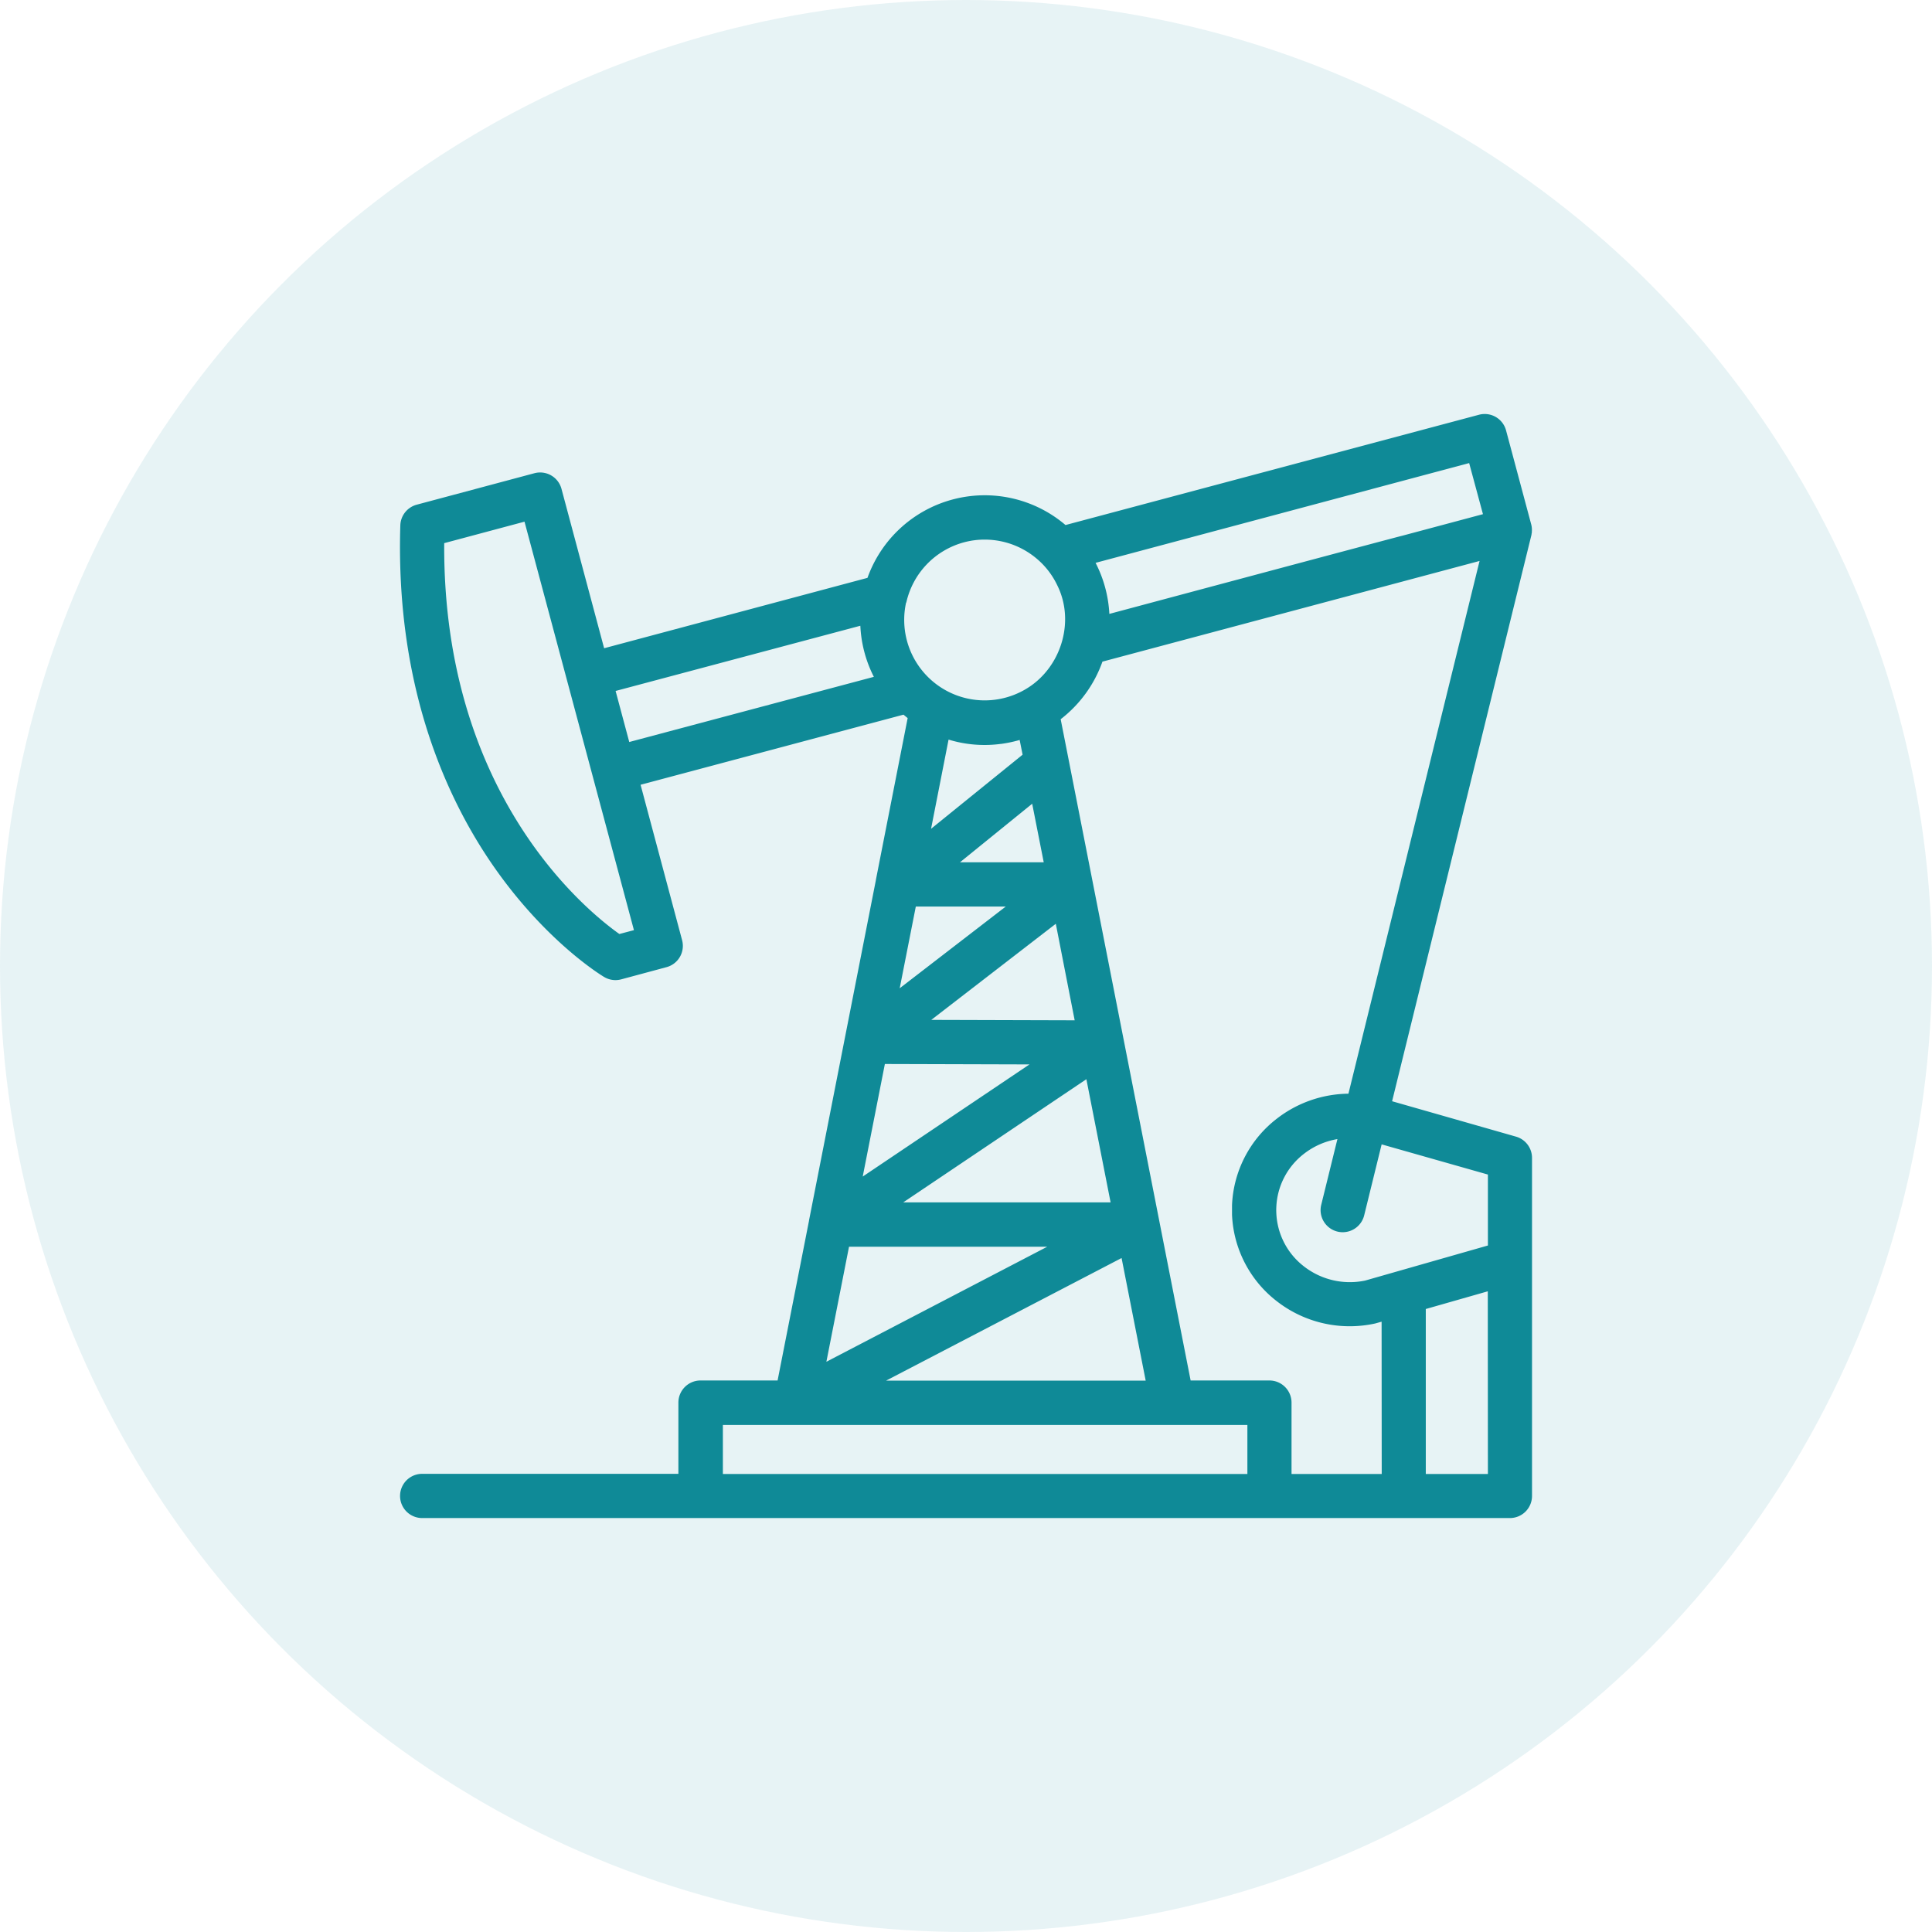 <svg width="512" height="512" xmlns="http://www.w3.org/2000/svg" viewBox="0 0 512 512"><defs><style>.cls-1,.cls-2{fill:#0f8a97;}.cls-1{opacity:0.1;}</style></defs><circle class="cls-1" cx="256" cy="256" r="256"/><path class="cls-2" d="M401.75,301.22l-32.83-9.38,36.91-150a0,0,0,0,1,0,0l.06-.34c0-.08,0-.17.05-.25s0-.13,0-.19a5.79,5.79,0,0,0-.16-2.12l-6.65-24.84A5.86,5.86,0,0,0,392,109.9L282.37,139.14a33,33,0,0,0-52.48,14L160.1,171.79l-11.3-42.24a5.86,5.86,0,0,0-7.18-4.14l-31.19,8.34a5.86,5.86,0,0,0-4.34,5.49c-1.36,44.28,13.23,74.34,25.72,91.77,13.66,19.07,27.7,27.55,28.29,27.9a5.89,5.89,0,0,0,3,.83,6,6,0,0,0,1.52-.2l12-3.23a5.84,5.84,0,0,0,4.14-7.17l-11-41.17,69.68-18.58c.36.31.73.61,1.1.91l-8.42,42.87a.13.13,0,0,0,0,.06L214.4,323.42a.13.13,0,0,0,0,.06l-8.33,42.36H185.64a5.87,5.87,0,0,0-5.86,5.86v18.88h-67.9a5.86,5.86,0,1,0,0,11.72H400.14a5.86,5.86,0,0,0,5.86-5.86V306.85A5.85,5.85,0,0,0,401.75,301.22Zm-237.61-53.7c-9.09-6.45-46.83-37.28-46.42-103.58L139,138.25,168,246.5Zm2.62-50.88-3.62-13.53L228,165.83a33.13,33.13,0,0,0,3.58,13.54Zm222.58-73.92L393,136.26,371.52,142c-.25,0-77.53,20.69-77.53,20.69a33.28,33.28,0,0,0-3.65-13.53Zm-149.17,37a21.33,21.33,0,0,1,15.3-16A21,21,0,0,1,261,143a21.37,21.37,0,0,1,10.64,2.87,21.66,21.66,0,0,1,4.8,3.78.05.05,0,0,1,0,0,21,21,0,0,1,3.73,5.42c4.7,9.4,1.2,21.29-7.45,27a21.33,21.33,0,0,1-32.59-22.41ZM273.54,213l3.06,15.52H254.4Zm-26.8,6.64L251.38,196a32.55,32.55,0,0,0,13.85,1.14h.07a33.85,33.85,0,0,0,4.35-.88l.57-.16L271,200Zm33.06,25.17,5,25.58-38-.11Zm-37.1-4.57h23.84L238.43,261.9Zm-8.2,41.73,38.32.11-44.19,29.72ZM287.9,286l6.42,32.64H239.37ZM225,330.39h52.54L219,360.88Zm72.23,3,6.39,32.49H234.82Zm33.34,57.23h-139v-13h139Zm35.6,0H342.27V371.7a5.87,5.87,0,0,0-5.86-5.86H315.53L297.68,275v0l-14.5-73.78a.06.06,0,0,0,0,0l-2.09-10.62a33.34,33.34,0,0,0,11.07-15.26l76.39-20.39,23.55-6.29L357.35,289.84a31.5,31.5,0,0,0-18.94,6.59,30.52,30.52,0,0,0-11.91,22.94c0,.85,0,1.71,0,2.57a30.57,30.57,0,0,0,11.91,22.93,31.46,31.46,0,0,0,19.27,6.6,31.8,31.8,0,0,0,6.7-.72l.37-.1,1.39-.39Zm28.14,0H377.85V346.9l16.43-4.69Zm0-60.55-32.56,9.3a19.79,19.79,0,0,1-16.15-3.73,18.81,18.81,0,0,1-7.36-14.13,15,15,0,0,1,0-1.64,18.81,18.81,0,0,1,7.36-14.13,19.79,19.79,0,0,1,8.83-3.87l-4.29,17.42a5.86,5.86,0,0,0,4.29,7.09,5.7,5.7,0,0,0,1.4.17,5.87,5.87,0,0,0,5.69-4.46l4.63-18.82,28.16,8Z"/></svg>